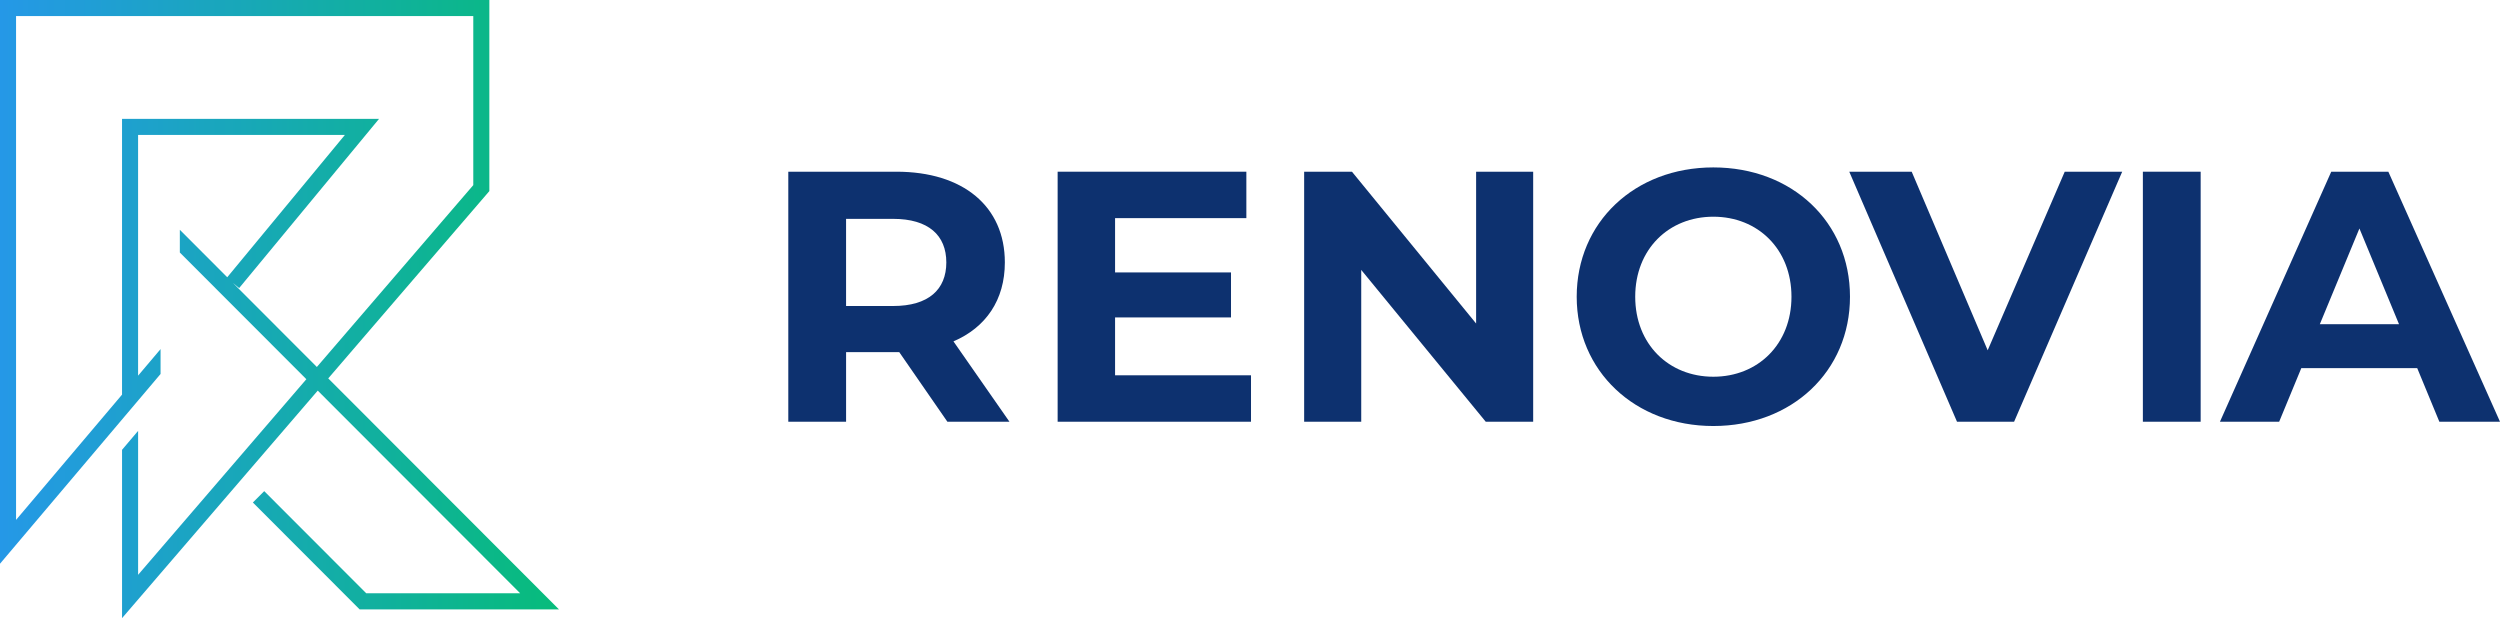 <svg xmlns="http://www.w3.org/2000/svg" width="182" height="45" viewBox="0 0 182 45" fill="none"><g clip-path="url(#clip0_16_5)"><path d="M23.897 27.546L35.625 13.911V0H0V41.04L11.689 27.225V25.414L10.053 27.348V9.825H25.107L16.543 20.184L13.092 16.729V18.384L22.303 27.606L10.054 41.847V31.368L8.885 32.746V45L23.132 28.436L37.868 43.191H26.662L19.235 35.755L18.409 36.582L26.179 44.362H40.691L23.898 27.549L23.897 27.546ZM16.959 20.6L17.409 20.973L27.593 8.655H8.884V28.73L1.169 37.848V1.17H34.455V13.477L23.067 26.716L16.959 20.6Z" fill="url(#paint0_linear_16_5)"></path><path d="M68.971 30.703L65.464 25.633H61.595V30.703H57.388V12.5H65.258C70.115 12.5 73.153 15.022 73.153 19.105C73.153 21.835 71.776 23.837 69.412 24.852L73.489 30.703H68.971ZM65.022 15.933H61.594V22.277H65.022C67.594 22.277 68.892 21.081 68.892 19.105C68.892 17.129 67.593 15.933 65.022 15.933Z" fill="#0D316F"></path><path d="M91.073 27.322V30.702H76.996V12.5H90.735V15.88H81.177V19.833H89.617V23.109H81.177V27.322H91.073Z" fill="#0D316F"></path><path d="M111.615 12.5V30.702H108.162L99.098 19.65V30.702H94.942V12.5H98.422L107.461 23.552V12.5H111.617H111.615Z" fill="#0D316F"></path><path d="M114.784 21.601C114.784 16.192 118.991 12.188 124.731 12.188C130.471 12.188 134.679 16.166 134.679 21.601C134.679 27.036 130.445 31.014 124.731 31.014C119.017 31.014 114.784 27.01 114.784 21.601ZM130.419 21.601C130.419 18.143 127.977 15.776 124.731 15.776C121.485 15.776 119.044 18.143 119.044 21.601C119.044 25.059 121.485 27.426 124.731 27.426C127.977 27.426 130.419 25.059 130.419 21.601Z" fill="#0D316F"></path><path d="M154.496 12.5L146.626 30.702H142.47L134.626 12.5H139.171L144.703 25.501L150.313 12.5H154.494H154.496Z" fill="#0D316F"></path><path d="M156.001 12.5H160.208V30.702H156.001V12.5Z" fill="#0D316F"></path><path d="M175.974 26.802H167.534L165.923 30.702H161.612L169.715 12.5H173.871L182 30.702H177.585L175.974 26.802ZM174.649 23.603L171.766 16.634L168.883 23.603H174.648H174.649Z" fill="#0D316F"></path></g><defs><linearGradient id="paint0_linear_16_5" x1="0" y1="22.499" x2="40.689" y2="22.499" gradientUnits="userSpaceOnUse"><stop stop-color="#2598E7"></stop><stop offset="1" stop-color="#07BC7B"></stop></linearGradient><clipPath id="clip0_16_5"><rect width="182" height="45" fill="white"></rect></clipPath></defs></svg>